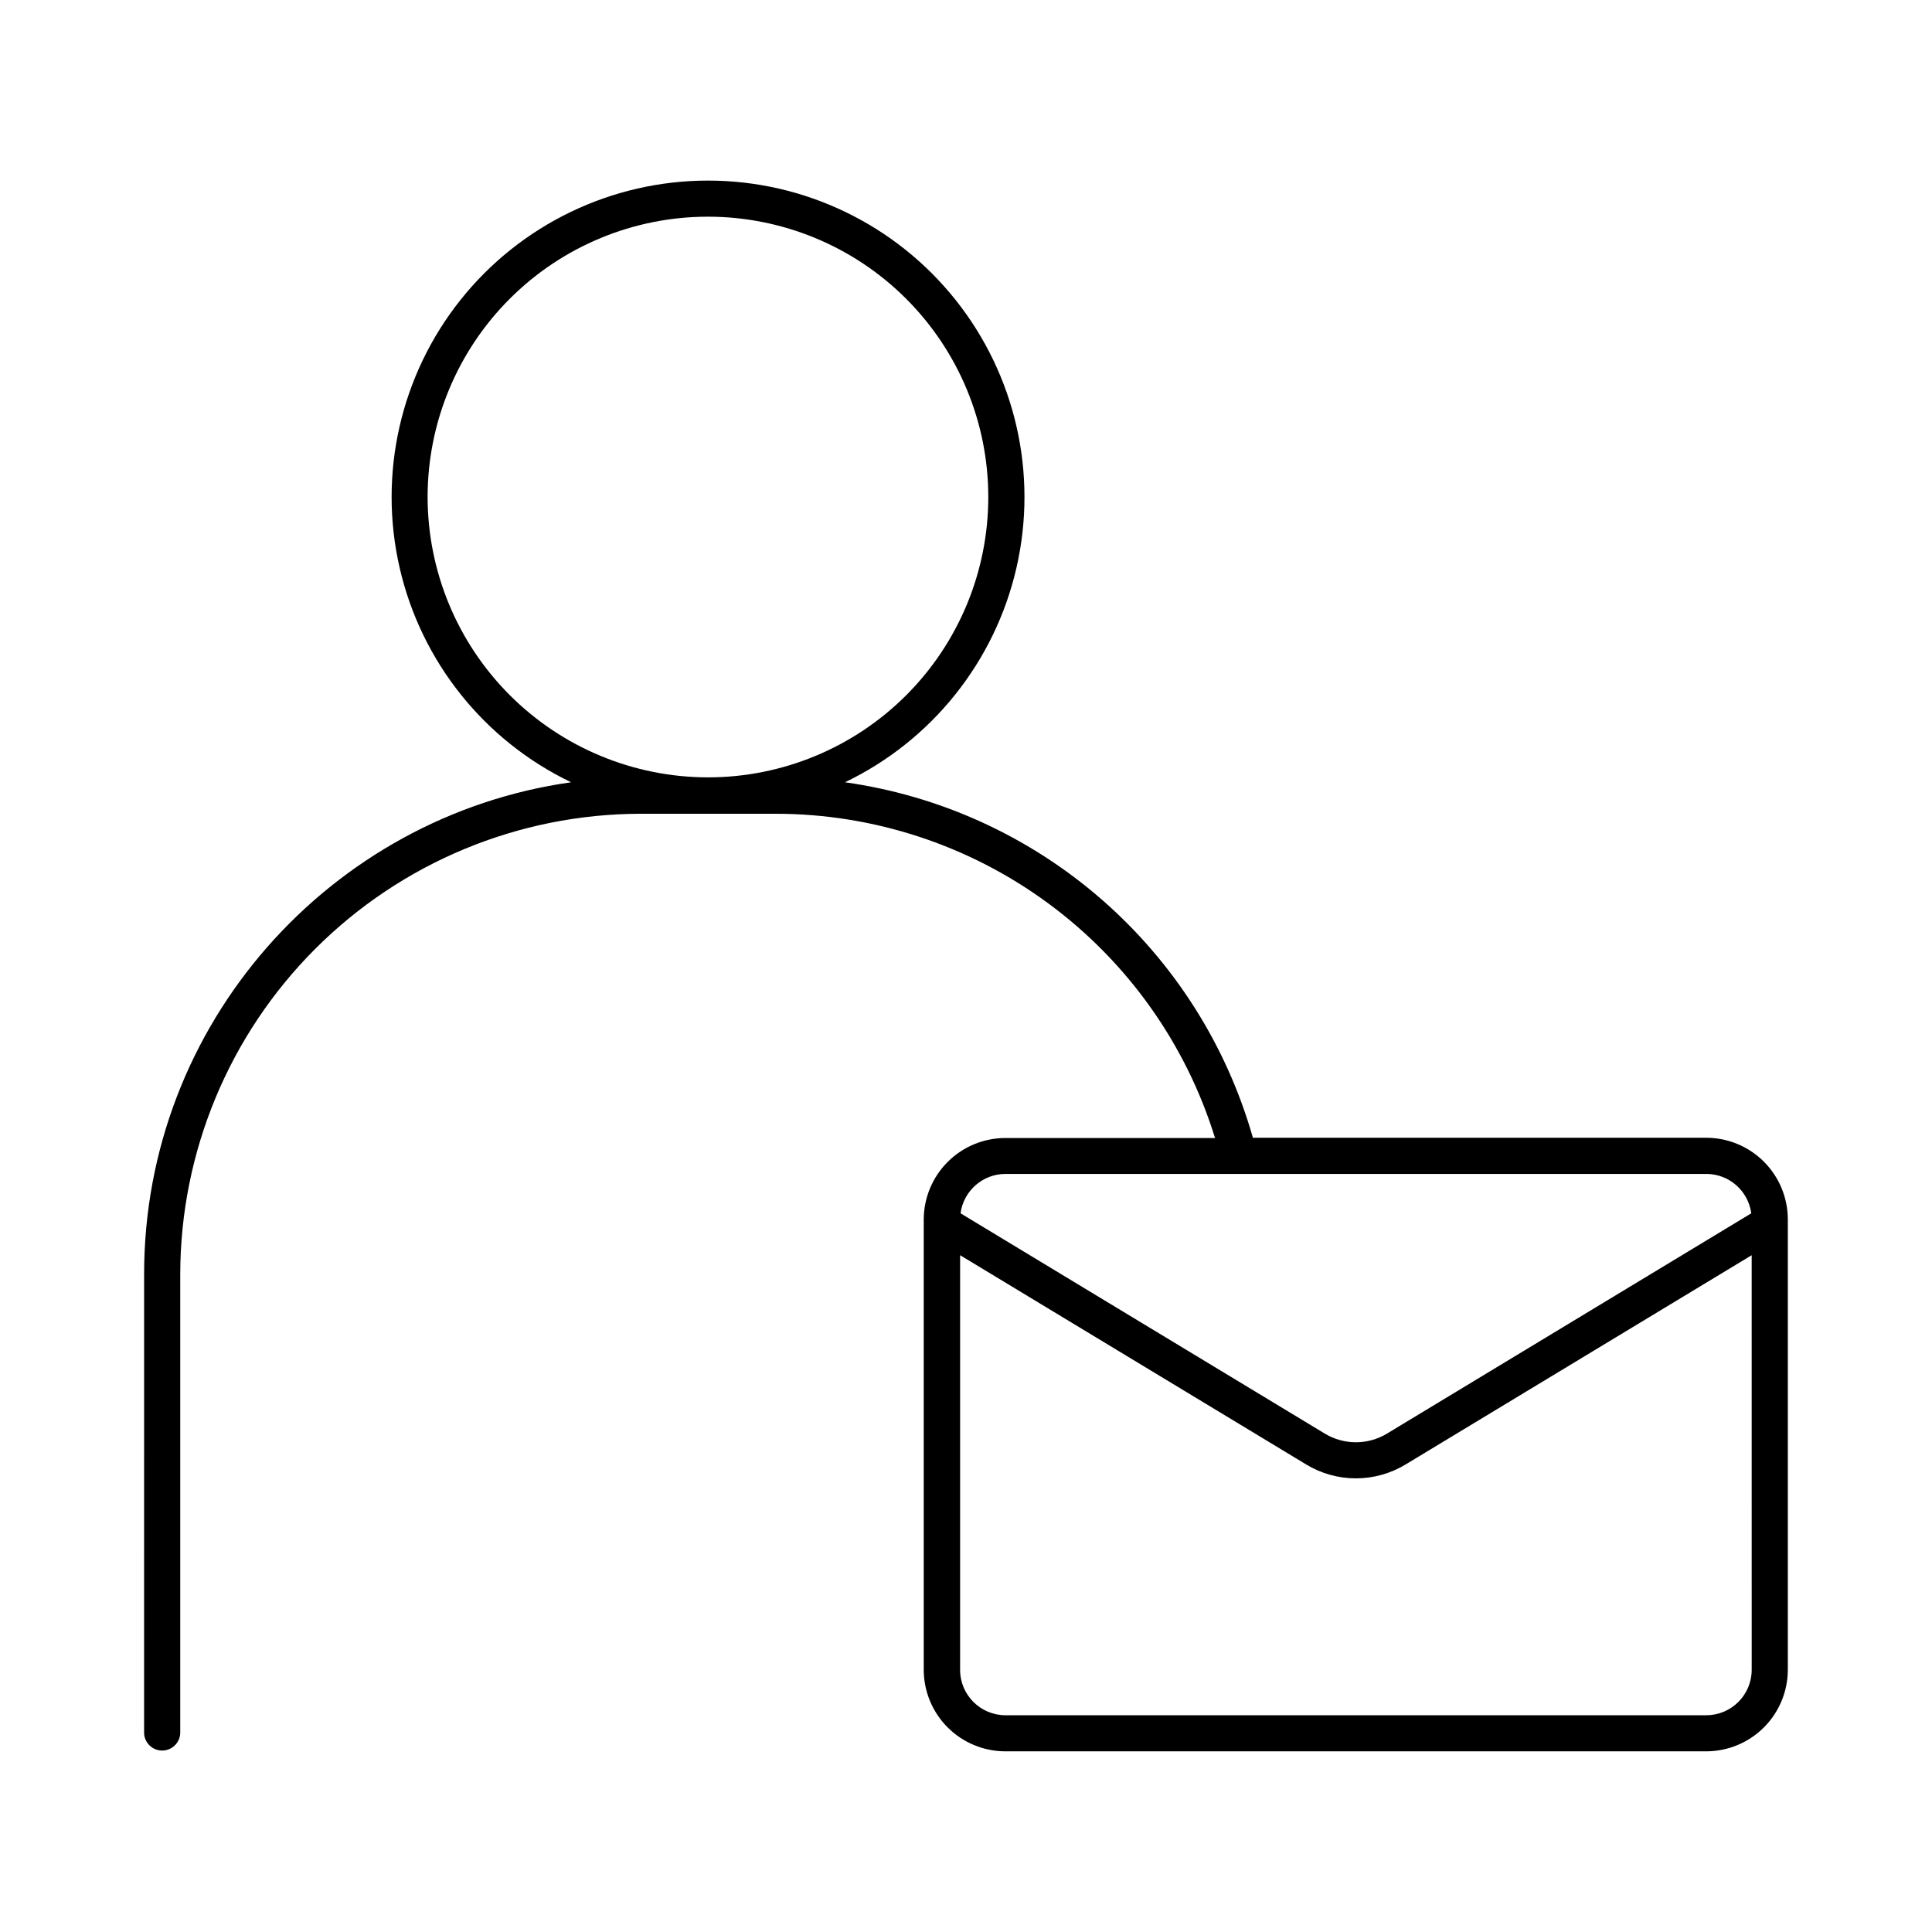<?xml version="1.0" encoding="UTF-8"?>
<!-- Uploaded to: ICON Repo, www.iconrepo.com, Generator: ICON Repo Mixer Tools -->
<svg fill="#000000" width="800px" height="800px" version="1.1" viewBox="144 144 512 512" xmlns="http://www.w3.org/2000/svg">
 <path d="m596.19 445.52h-120.16c-6.961-24.484-20.879-46.422-40.07-63.145-19.191-16.727-42.824-27.516-68.031-31.066 23.016-11.047 39.746-31.98 45.449-56.867 5.703-24.887-0.246-51.016-16.156-70.984s-40.051-31.602-65.582-31.602-49.672 11.633-65.586 31.602c-15.91 19.969-21.855 46.098-16.152 70.984 5.699 24.887 22.43 45.82 45.449 56.867-63.863 9.012-113.16 64.02-113.16 130.32l-0.004 121.71c0.117 2.559 2.227 4.574 4.789 4.574s4.672-2.016 4.789-4.574v-121.67c0.047-32.348 12.914-63.355 35.789-86.227 22.871-22.875 53.879-35.742 86.227-35.789h35.59c26.074-0.031 51.469 8.301 72.457 23.766 20.992 15.469 36.469 37.254 44.168 62.164h-55.598c-5.723 0.016-11.211 2.293-15.258 6.344-4.047 4.047-6.328 9.531-6.34 15.258v119.34c0.012 5.723 2.293 11.211 6.34 15.258s9.535 6.328 15.258 6.34h185.79c5.727-0.012 11.211-2.293 15.262-6.34 4.047-4.047 6.324-9.535 6.34-15.258v-119.41c-0.016-5.723-2.293-11.211-6.34-15.258-4.051-4.047-9.535-6.328-15.262-6.34zm-338.87-169.79c0-19.707 7.824-38.605 21.758-52.539 13.93-13.934 32.828-21.766 52.531-21.766 19.707 0 38.605 7.828 52.539 21.762 13.93 13.934 21.758 32.828 21.758 52.535 0 19.703-7.828 38.602-21.766 52.535-13.934 13.93-32.832 21.758-52.535 21.754-19.695-0.023-38.574-7.859-52.5-21.785-13.926-13.922-21.762-32.805-21.785-52.496zm153.14 179.37h185.73c6.027 0.012 11.117 4.473 11.918 10.441l-96.531 58.371c-2.488 1.508-5.34 2.305-8.25 2.305-2.91 0-5.762-0.797-8.25-2.305l-96.52-58.371h-0.004c0.801-5.969 5.887-10.43 11.906-10.441zm185.73 143.46h-185.73c-6.641-0.008-12.02-5.391-12.023-12.031v-109.89l91.68 55.438v0.004c3.981 2.418 8.547 3.699 13.207 3.699 4.656 0 9.223-1.281 13.203-3.699l91.688-55.438 0.004 109.88c-0.008 6.641-5.387 12.023-12.027 12.031z"/>
</svg>